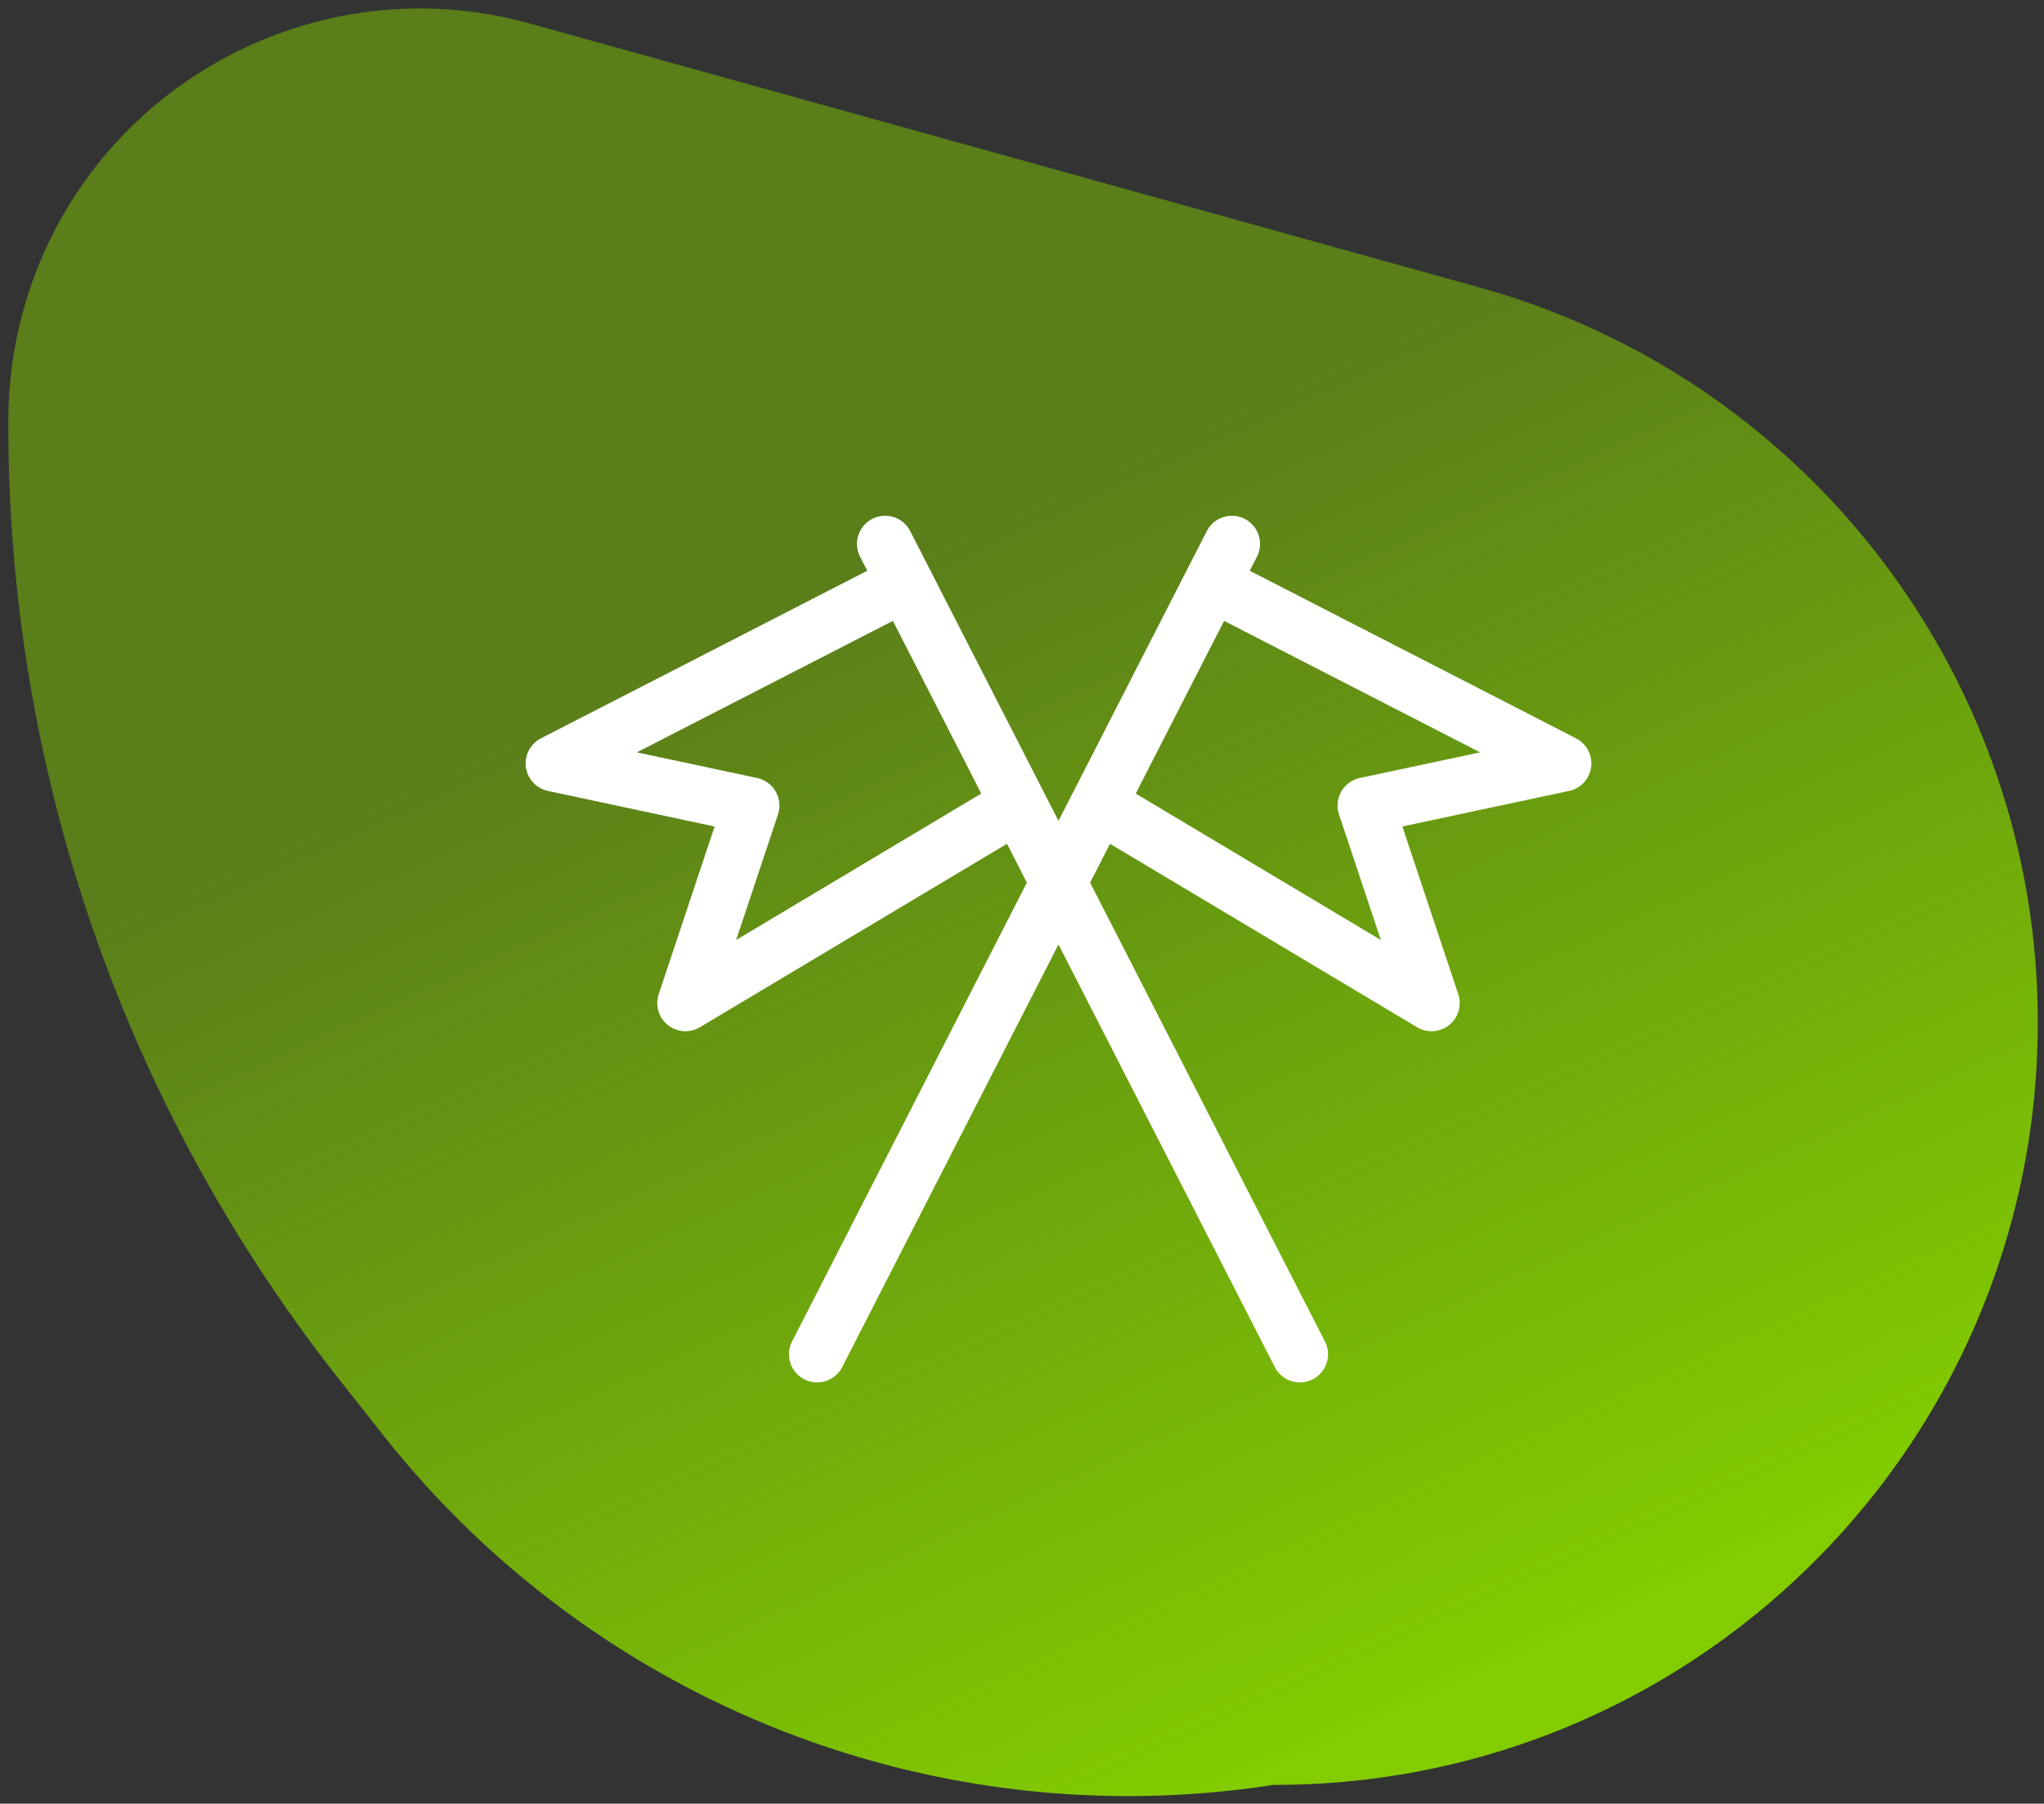 <?xml version="1.0" encoding="UTF-8"?>
<svg xmlns="http://www.w3.org/2000/svg" width="196" height="173">
  <rect width="100%" height="100%" fill="#333333" stroke="none"/>
  <defs>
    <linearGradient x1="10.27%" y1="23.065%" x2="58.006%" y2="73.316%" id="a">
      <stop stop-color="#82CC00" offset="0%"></stop>
      <stop stop-color="#82CC00" stop-opacity=".49" offset="100%"></stop>
    </linearGradient>
  </defs>
  <g fill="none" fill-rule="evenodd">
    <path d="M80.521 168.19l94.139 7.468c21.737 1.724 40.757-14.5 42.481-36.238a39.483 39.483 0 00-.565-10.464 147.692 147.692 0 00-48.795-84.499l-5.111-4.397a91 91 0 00-89.942-16.718c-.174.062-.301.101-.38.116-39.66 7.71-65.56 46.108-57.85 85.767 6.268 32.252 33.27 56.368 66.023 58.965z" transform="rotate(-169 104.413 94.924)" fill="url(#a)"></path>
    <g stroke="#FFF" stroke-linecap="round" stroke-linejoin="round" stroke-width="5.4">
      <path d="M86.8 55.91L53.102 73.22l18.938 4.042-6.313 18.947 31.92-19.073M116.2 55.91l33.697 17.31-18.938 4.042 6.313 18.947-31.92-19.073M84.876 52.168l39.769 77.727M118.124 52.168l-39.769 77.727"></path>
    </g>
  </g>
</svg>
